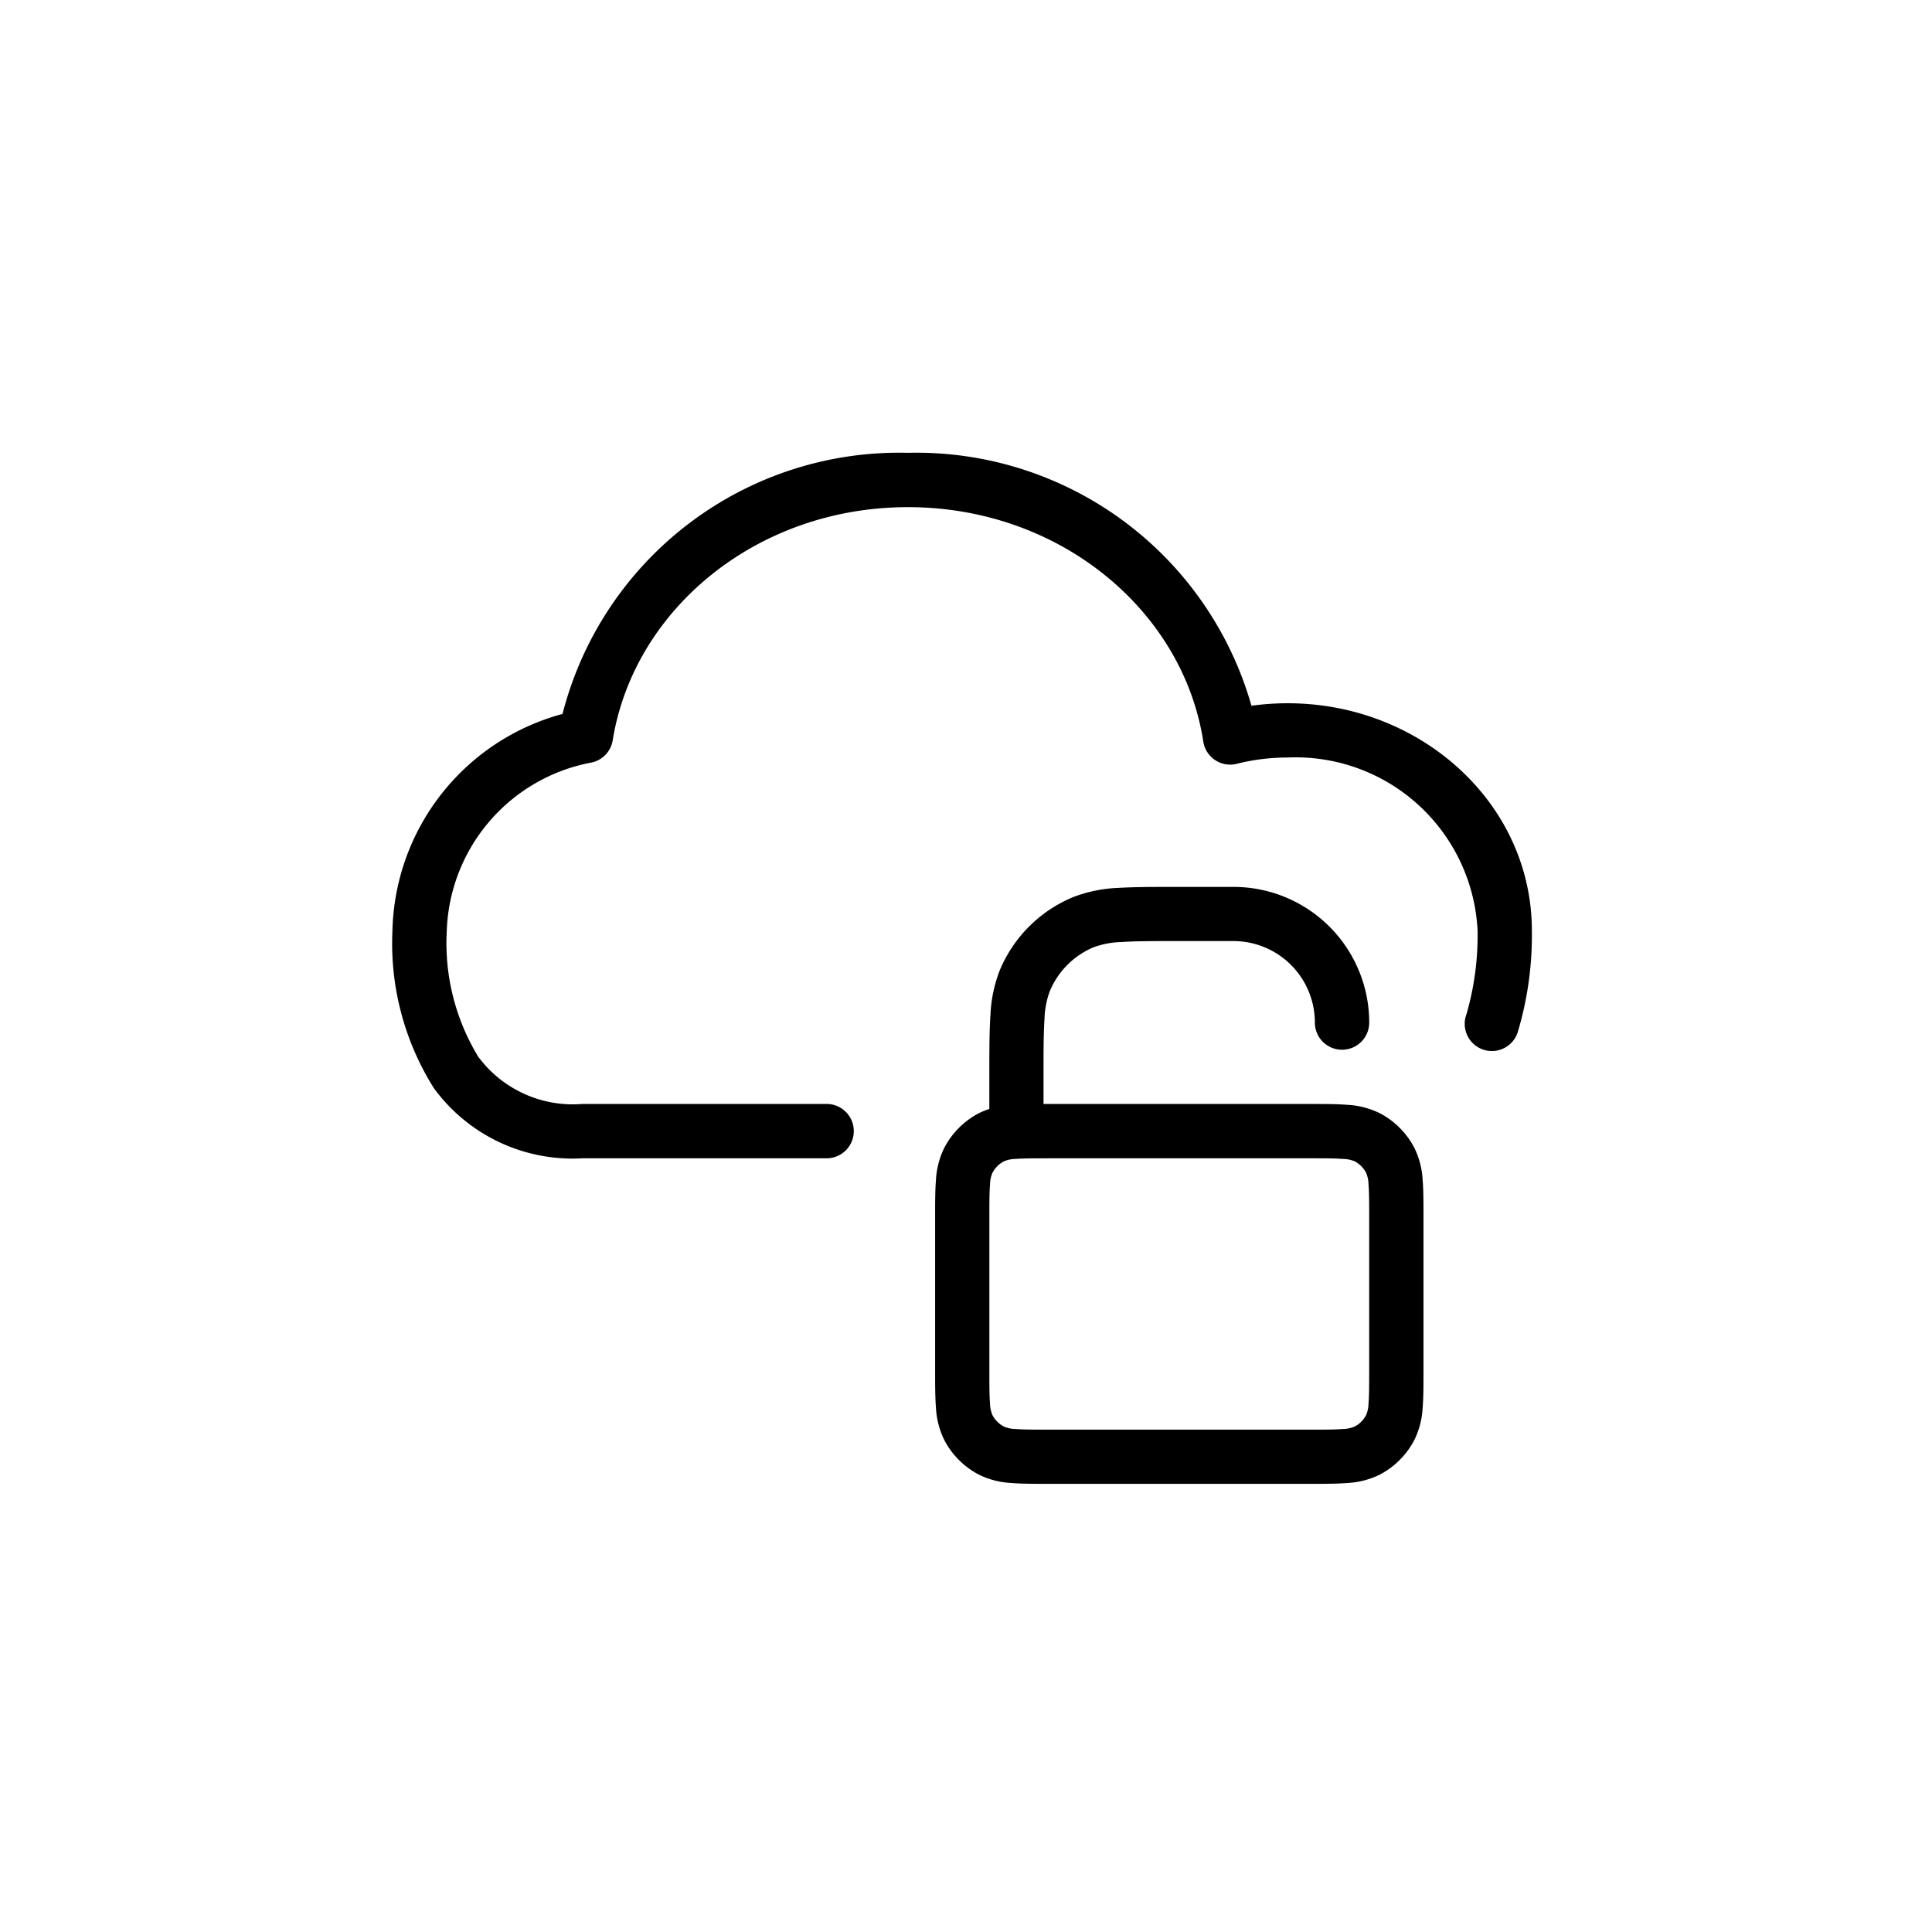 <svg xmlns="http://www.w3.org/2000/svg" width="64" height="64" viewBox="0 0 64 64"><g id="Cloud-access" transform="translate(-1495 -4482)"><path id="Path_146414" data-name="Path 146414" d="M32,0A32,32,0,1,1,0,32,32,32,0,0,1,32,0Z" transform="translate(1495 4482)" fill="rgba(255,255,255,0)"></path><g id="Group_185926" data-name="Group 185926" transform="translate(3733.5 10777)"><path id="Path_166417" data-name="Path 166417" d="M18.577,4.3c-5.018,0-9.084,3.4-9.78,7.723a.9.9,0,0,1-.693.735A5.875,5.875,0,0,0,3.3,18.332a7.253,7.253,0,0,0,1.042,4.173,3.9,3.9,0,0,0,3.452,1.565h8.089a.9.9,0,1,1,0,1.8H7.792a5.689,5.689,0,0,1-4.919-2.323A9,9,0,0,1,1.5,18.332,7.616,7.616,0,0,1,7.134,11.15,11.513,11.513,0,0,1,18.577,2.5a11.542,11.542,0,0,1,11.379,8.379,8.742,8.742,0,0,1,1.2-.083c4.4,0,8.089,3.308,8.089,7.536a11.173,11.173,0,0,1-.453,3.31.9.9,0,1,1-1.716-.536,9.394,9.394,0,0,0,.371-2.774,6.034,6.034,0,0,0-6.291-5.738,6.864,6.864,0,0,0-1.686.208.9.9,0,0,1-1.109-.734C27.692,7.728,23.614,4.3,18.577,4.3Z" transform="translate(-2227 -6282.5)" fill-rule="evenodd"></path><path id="Path_166418" data-name="Path 166418" d="M15.258,14.5h8.663c.482,0,.9,0,1.24.028a2.743,2.743,0,0,1,1.065.275,2.7,2.7,0,0,1,1.15,1.15,2.743,2.743,0,0,1,.275,1.065c.028.342.028.758.028,1.239v5.068c0,.482,0,.9-.028,1.24a2.743,2.743,0,0,1-.275,1.065,2.7,2.7,0,0,1-1.15,1.15,2.743,2.743,0,0,1-1.065.275c-.342.028-.758.028-1.24.028H15.258c-.482,0-.9,0-1.239-.028a2.743,2.743,0,0,1-1.065-.275,2.7,2.7,0,0,1-1.15-1.15,2.743,2.743,0,0,1-.275-1.065c-.028-.342-.028-.758-.028-1.24V18.258c0-.482,0-.9.028-1.239a2.743,2.743,0,0,1,.275-1.065,2.7,2.7,0,0,1,1.15-1.15,2.743,2.743,0,0,1,1.065-.275C14.36,14.5,14.776,14.5,15.258,14.5Zm-1.091,1.82a1.022,1.022,0,0,0-.385.079.9.9,0,0,0-.383.383,1.022,1.022,0,0,0-.079.385c-.022.259-.022.6-.022,1.126v5c0,.527,0,.867.022,1.126a1.022,1.022,0,0,0,.079.385.9.9,0,0,0,.383.383,1.022,1.022,0,0,0,.385.079c.259.022.6.022,1.126.022h8.592c.527,0,.867,0,1.126-.022a1.022,1.022,0,0,0,.385-.079.9.9,0,0,0,.383-.383,1.022,1.022,0,0,0,.079-.385c.022-.259.022-.6.022-1.126v-5c0-.527,0-.867-.022-1.126a1.022,1.022,0,0,0-.079-.385A.9.9,0,0,0,25.4,16.4a1.022,1.022,0,0,0-.385-.079c-.259-.022-.6-.022-1.126-.022H15.293C14.766,16.3,14.426,16.3,14.167,16.32Z" transform="translate(-2219.024 -6272.929)" fill-rule="evenodd"></path><path id="Path_166419" data-name="Path 166419" d="M18.76,10.5h1.83a4.494,4.494,0,0,1,4.494,4.494.9.9,0,1,1-1.8,0,2.7,2.7,0,0,0-2.7-2.7h-1.8c-.85,0-1.442,0-1.906.032a2.9,2.9,0,0,0-.923.173A2.7,2.7,0,0,0,14.5,13.962a2.9,2.9,0,0,0-.173.923c-.032.464-.032,1.056-.032,1.906v1.8H12.5V16.76c0-.81,0-1.464.036-2a4.634,4.634,0,0,1,.306-1.489,4.493,4.493,0,0,1,2.432-2.432,4.634,4.634,0,0,1,1.489-.306C17.3,10.5,17.949,10.5,18.76,10.5Z" transform="translate(-2218.227 -6276.12)" fill-rule="evenodd"></path></g></g></svg>